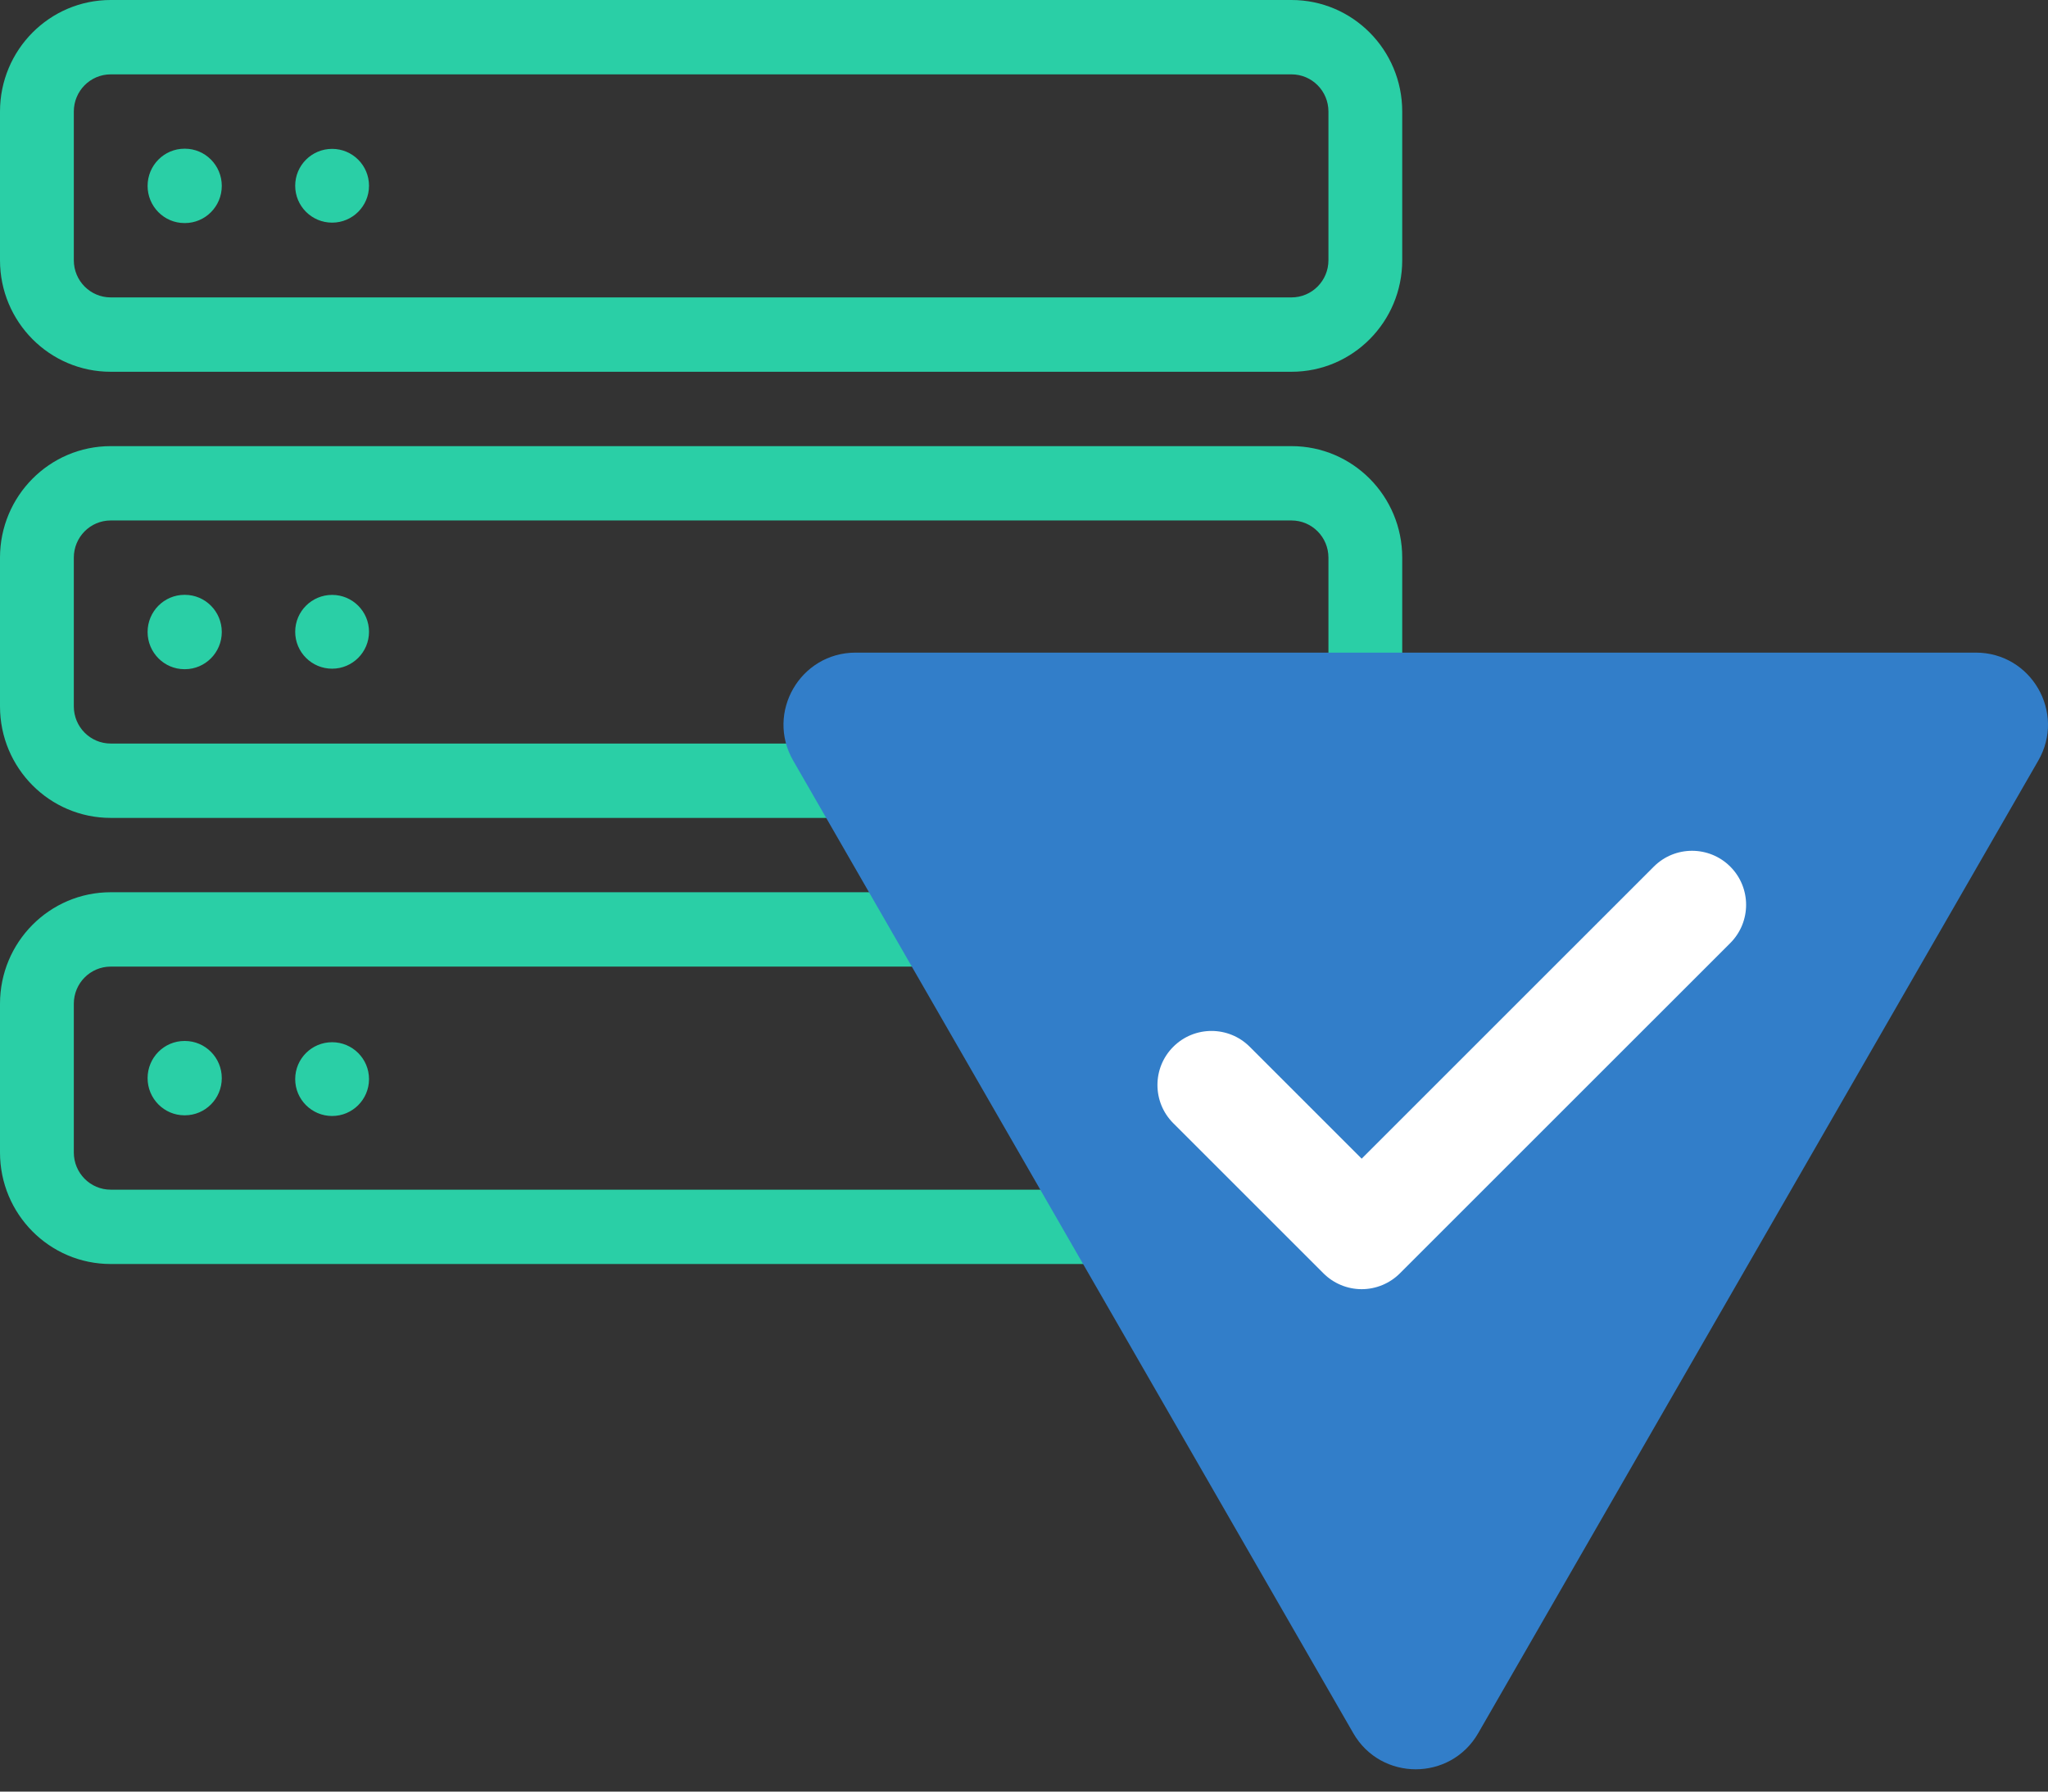 <svg xmlns="http://www.w3.org/2000/svg" width="72" height="63" viewBox="0 0 72 63" fill="none"><rect x="0" y="0" width="72" height="63" fill="#333333" stroke="none"/><g clip-path="url(#clip0_3_18)"><path fill-rule="evenodd" clip-rule="evenodd" d="M2.595 3.922C2.595 3.2 3.175 2.615 3.892 2.615H45.405C46.122 2.615 46.703 3.2 46.703 3.922V9.151C46.703 9.873 46.122 10.458 45.405 10.458H3.892C3.175 10.458 2.595 9.873 2.595 9.151V3.922ZM3.892 0C1.742 0 0 1.756 0 3.922V9.151C0 11.317 1.742 13.073 3.892 13.073H45.405C47.555 13.073 49.297 11.317 49.297 9.151V3.922C49.297 1.756 47.555 0 45.405 0H3.892ZM6.486 5.229C5.77 5.229 5.189 5.815 5.189 6.537C5.189 7.259 5.77 7.844 6.486 7.844H6.499C7.216 7.844 7.797 7.259 7.797 6.537C7.797 5.815 7.216 5.229 6.499 5.229H6.486ZM2.595 19.61C2.595 18.887 3.175 18.302 3.892 18.302H45.405C46.122 18.302 46.703 18.887 46.703 19.61V24.839C46.703 25.561 46.122 26.146 45.405 26.146H3.892C3.175 26.146 2.595 25.561 2.595 24.839V19.61ZM3.892 15.688C1.742 15.688 0 17.444 0 19.61V24.839C0 27.005 1.742 28.761 3.892 28.761H45.405C47.555 28.761 49.297 27.005 49.297 24.839V19.61C49.297 17.444 47.555 15.688 45.405 15.688H3.892ZM6.486 20.917C5.77 20.917 5.189 21.502 5.189 22.224C5.189 22.946 5.77 23.532 6.486 23.532H6.499C7.216 23.532 7.797 22.946 7.797 22.224C7.797 21.502 7.216 20.917 6.499 20.917H6.486ZM2.595 35.297C2.595 34.575 3.175 33.99 3.892 33.99H45.405C46.122 33.99 46.703 34.575 46.703 35.297V40.526C46.703 41.248 46.122 41.834 45.405 41.834H3.892C3.175 41.834 2.595 41.248 2.595 40.526V35.297ZM3.892 31.375C1.742 31.375 0 33.131 0 35.297V40.526C0 42.693 1.742 44.448 3.892 44.448H45.405C47.555 44.448 49.297 42.693 49.297 40.526V35.297C49.297 33.131 47.555 31.375 45.405 31.375H3.892ZM6.486 36.605C5.77 36.605 5.189 37.19 5.189 37.912C5.189 38.634 5.77 39.219 6.486 39.219H6.499C7.216 39.219 7.797 38.634 7.797 37.912C7.797 37.19 7.216 36.605 6.499 36.605H6.486ZM11.676 7.829C12.392 7.829 12.973 7.248 12.973 6.532C12.973 5.815 12.392 5.235 11.676 5.235C10.959 5.235 10.378 5.815 10.378 6.532C10.378 7.248 10.959 7.829 11.676 7.829ZM12.973 22.216C12.973 22.933 12.392 23.514 11.676 23.514C10.959 23.514 10.378 22.933 10.378 22.216C10.378 21.5 10.959 20.919 11.676 20.919C12.392 20.919 12.973 21.5 12.973 22.216ZM11.676 39.243C12.392 39.243 12.973 38.662 12.973 37.946C12.973 37.229 12.392 36.649 11.676 36.649C10.959 36.649 10.378 37.229 10.378 37.946C10.378 38.662 10.959 39.243 11.676 39.243Z" fill="#2ACFA6"/><g style="mix-blend-mode:multiply"><path d="M27.886 26.747L47.576 60.946C48.55 62.639 50.993 62.639 51.968 60.946L71.658 26.747C72.631 25.058 71.412 22.949 69.463 22.949H30.082C28.132 22.949 26.913 25.058 27.886 26.747Z" fill="#327EC9"/></g><path fill-rule="evenodd" clip-rule="evenodd" d="M60.83 30.474C61.572 31.216 61.572 32.419 60.83 33.162L49.215 44.776C48.859 45.132 48.375 45.333 47.871 45.333C47.367 45.333 46.884 45.132 46.528 44.776L41.248 39.497C40.506 38.755 40.506 37.551 41.248 36.809C41.99 36.067 43.194 36.067 43.936 36.809L47.871 40.744L58.142 30.474C58.884 29.732 60.087 29.732 60.83 30.474Z" fill="white"/></g><defs><clipPath id="clip0_3_18"><rect width="72" height="62.27" fill="white"/></clipPath></defs></svg>